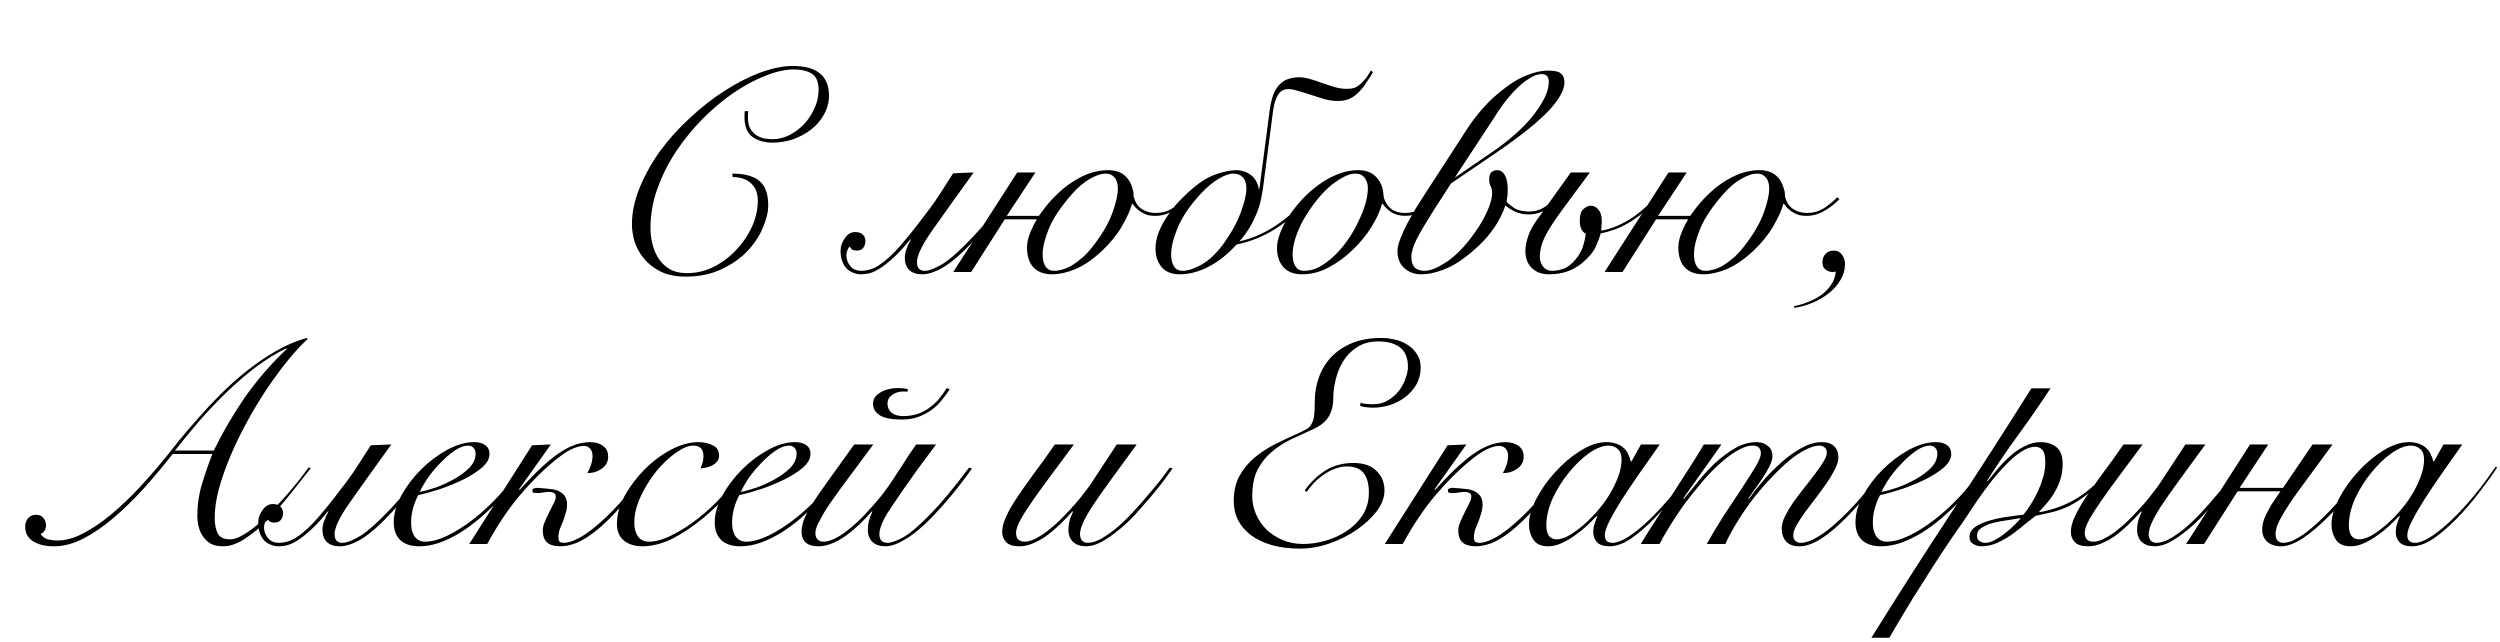 <?xml version="1.0" encoding="UTF-8"?> <svg xmlns="http://www.w3.org/2000/svg" width="432" height="111" viewBox="0 0 432 111" fill="none"><path d="M129.3 19.2C129.267 19.4 129.25 19.6 129.25 19.8C129.25 19.967 129.25 20.167 129.25 20.4C129.25 21.1 129.367 21.683 129.6 22.15C129.867 22.617 130.2 23 130.6 23.3C131 23.567 131.45 23.767 131.95 23.9C132.483 24 133.017 24.05 133.55 24.05C134.45 24.05 135.367 23.833 136.3 23.4C137.233 22.933 138.083 22.317 138.85 21.55C139.617 20.75 140.233 19.833 140.7 18.8C141.2 17.767 141.45 16.683 141.45 15.55C141.45 14.15 141.067 13.217 140.3 12.75C139.533 12.25 138.5 12 137.2 12C135.7 12 134.05 12.367 132.25 13.1C130.45 13.8 128.617 14.783 126.75 16.05C124.917 17.317 123.133 18.817 121.4 20.55C119.7 22.283 118.167 24.167 116.8 26.2C115.467 28.233 114.4 30.367 113.6 32.6C112.8 34.833 112.4 37.1 112.4 39.4C112.4 40.333 112.517 41.267 112.75 42.2C112.983 43.133 113.35 43.983 113.85 44.75C114.35 45.483 115 46.083 115.8 46.55C116.6 46.983 117.567 47.2 118.7 47.2C120.333 47.2 121.883 46.833 123.35 46.1C124.85 45.333 126.15 44.35 127.25 43.15C128.383 41.95 129.283 40.617 129.95 39.15C130.617 37.65 130.95 36.167 130.95 34.7C130.95 33.367 130.55 32.35 129.75 31.65C128.983 30.95 127.933 30.6 126.6 30.6L126.55 30C128.65 30 130.2 30.417 131.2 31.25C132.233 32.083 132.75 33.5 132.75 35.5C132.75 36.667 132.433 37.967 131.8 39.4C131.2 40.833 130.3 42.183 129.1 43.45C127.9 44.683 126.4 45.717 124.6 46.55C122.833 47.383 120.8 47.8 118.5 47.8C116.767 47.8 115.3 47.5 114.1 46.9C112.933 46.3 111.983 45.55 111.25 44.65C110.517 43.75 109.983 42.783 109.65 41.75C109.35 40.683 109.2 39.7 109.2 38.8C109.2 36.7 109.65 34.567 110.55 32.4C111.45 30.2 112.633 28.083 114.1 26.05C115.6 24.017 117.317 22.117 119.25 20.35C121.183 18.55 123.167 17 125.2 15.7C127.267 14.367 129.317 13.317 131.35 12.55C133.417 11.783 135.3 11.4 137 11.4C139.1 11.4 140.667 11.833 141.7 12.7C142.733 13.567 143.25 14.833 143.25 16.5C143.25 17.667 142.967 18.75 142.4 19.75C141.867 20.75 141.133 21.617 140.2 22.35C139.3 23.05 138.267 23.617 137.1 24.05C135.933 24.45 134.733 24.65 133.5 24.65C132.2 24.65 131.083 24.35 130.15 23.75C129.217 23.117 128.717 22.05 128.65 20.55C128.65 20.35 128.65 20.133 128.65 19.9C128.65 19.633 128.667 19.4 128.7 19.2H129.3ZM168.25 29.8C165.15 34.1 162.733 37.483 161 39.95C159.3 42.383 158.45 44.167 158.45 45.3C158.45 46.3 158.9 46.8 159.8 46.8C160.533 46.8 161.566 46.4 162.9 45.6C164.233 44.767 165.983 43.2 168.15 40.9C169.016 40 169.916 38.967 170.85 37.8C171.816 36.633 172.85 35.3 173.95 33.8L174.45 33.95C173.316 35.55 172.25 36.95 171.25 38.15C170.25 39.35 169.316 40.433 168.45 41.4C166.383 43.633 164.616 45.2 163.15 46.1C161.716 46.967 160.45 47.4 159.35 47.4C158.383 47.4 157.633 47.15 157.1 46.65C156.6 46.117 156.35 45.417 156.35 44.55C156.35 44.083 156.45 43.567 156.65 43C156.85 42.433 157.1 41.9 157.4 41.4L157.3 41.35C156.533 42.317 155.8 43.15 155.1 43.85C154.433 44.517 153.8 45.083 153.2 45.55C152.366 46.217 151.6 46.7 150.9 47C150.233 47.267 149.516 47.4 148.75 47.4C148.25 47.4 147.75 47.283 147.25 47.05C146.716 46.817 146.316 46.5 146.05 46.1C145.516 45.367 145.25 44.45 145.25 43.35C145.25 42.55 145.5 41.817 146 41.15C146.466 40.45 147.066 40.1 147.8 40.1C148.366 40.1 148.8 40.25 149.1 40.55C149.4 40.85 149.55 41.217 149.55 41.65C149.55 42.117 149.416 42.517 149.15 42.85C148.916 43.15 148.55 43.3 148.05 43.3C147.816 43.3 147.6 43.267 147.4 43.2C147.166 43.1 146.983 42.9 146.85 42.6C146.65 42.767 146.5 43.017 146.4 43.35C146.3 43.65 146.25 43.9 146.25 44.1C146.25 44.833 146.5 45.483 147 46.05C147.433 46.55 148.05 46.8 148.85 46.8C149.35 46.8 149.916 46.7 150.55 46.5C151.216 46.3 152.016 45.817 152.95 45.05C154.016 44.183 155.15 43.017 156.35 41.55C157.583 40.083 159.033 38.233 160.7 36C161.366 35.1 162.016 34.15 162.65 33.15C163.316 32.117 164 31.05 164.7 29.95L168.25 29.8ZM175.77 29.8H178.92L173.97 37.3H179.52C179.654 37.133 179.787 36.95 179.92 36.75C180.654 35.717 181.454 34.767 182.32 33.9C183.22 33 184.087 32.267 184.92 31.7C186.22 30.833 187.387 30.233 188.42 29.9C189.487 29.567 190.504 29.4 191.47 29.4C192.237 29.4 192.92 29.533 193.52 29.8C194.154 30.067 194.704 30.567 195.17 31.3C195.337 31.6 195.47 31.9 195.57 32.2C195.67 32.5 195.754 32.767 195.82 33C195.887 33.3 195.904 33.567 195.87 33.8C196.104 34.867 196.57 35.633 197.27 36.1C197.97 36.567 198.787 36.8 199.72 36.8C200.754 36.8 201.687 36.55 202.52 36.05C203.354 35.517 204.154 34.867 204.92 34.1L205.32 34.4C204.554 35.2 203.67 35.883 202.67 36.45C201.704 37.017 200.687 37.3 199.62 37.3C199.054 37.3 198.554 37.233 198.12 37.1C197.687 36.933 197.304 36.733 196.97 36.5C196.67 36.267 196.404 36.033 196.17 35.8C195.97 35.567 195.82 35.367 195.72 35.2H195.62C195.354 36.233 194.77 37.533 193.87 39.1C192.97 40.633 191.787 42.083 190.32 43.45C188.72 44.917 187.187 45.95 185.72 46.55C184.287 47.117 182.987 47.4 181.82 47.4C180.454 47.4 179.387 47.017 178.62 46.25C177.854 45.45 177.47 44.283 177.47 42.75C177.47 41.85 177.704 40.883 178.17 39.85C178.437 39.183 178.77 38.533 179.17 37.9H173.62L167.82 47H164.72L175.77 29.8ZM193.17 32.6C193.17 31.733 192.97 31.083 192.57 30.65C192.204 30.217 191.72 30 191.12 30C190.287 30 189.337 30.317 188.27 30.95C187.237 31.55 186.237 32.4 185.27 33.5C183.337 35.7 182.004 37.683 181.27 39.45C180.537 41.217 180.17 42.717 180.17 43.95C180.17 44.85 180.337 45.55 180.67 46.05C181.004 46.55 181.504 46.8 182.17 46.8C182.537 46.8 182.97 46.733 183.47 46.6C184.004 46.467 184.57 46.233 185.17 45.9C185.77 45.533 186.42 45.05 187.12 44.45C187.82 43.817 188.537 43 189.27 42C190.67 40.133 191.67 38.35 192.27 36.65C192.87 34.95 193.17 33.6 193.17 32.6ZM215.37 32.6C215.37 31.7 215.17 31.05 214.77 30.65C214.37 30.217 213.82 30 213.12 30C212.42 30 211.57 30.3 210.57 30.9C209.604 31.467 208.604 32.3 207.57 33.4C205.67 35.433 204.32 37.4 203.52 39.3C202.754 41.167 202.37 42.717 202.37 43.95C202.37 44.85 202.537 45.55 202.87 46.05C203.204 46.55 203.704 46.8 204.37 46.8C205.27 46.8 206.37 46.433 207.67 45.7C209.004 44.933 210.27 43.717 211.47 42.05C212.837 40.15 213.82 38.35 214.42 36.65C215.054 34.95 215.37 33.6 215.37 32.6ZM213.67 42.25C212.137 43.95 210.52 45.233 208.82 46.1C207.154 46.967 205.487 47.4 203.82 47.4C202.487 47.4 201.454 46.983 200.72 46.15C200.02 45.283 199.67 44.217 199.67 42.95C199.67 41.95 199.887 40.933 200.32 39.9C200.754 38.867 201.32 37.867 202.02 36.9C202.72 35.9 203.52 34.967 204.42 34.1C205.32 33.2 206.237 32.4 207.17 31.7C208.304 30.867 209.454 30.283 210.62 29.95C211.82 29.583 212.854 29.4 213.72 29.4C214.087 29.4 214.47 29.467 214.87 29.6C215.27 29.7 215.654 29.883 216.02 30.15C216.387 30.383 216.704 30.717 216.97 31.15C217.237 31.55 217.42 32.05 217.52 32.65H217.62L219.42 18.9C219.52 18.133 219.687 17.383 219.92 16.65C220.154 15.917 220.504 15.283 220.97 14.75C221.47 14.183 222.02 13.817 222.62 13.65C223.254 13.45 223.87 13.35 224.47 13.35C225.037 13.35 225.67 13.45 226.37 13.65C227.104 13.85 227.804 14.083 228.47 14.35C229.237 14.617 229.954 14.85 230.62 15.05C231.32 15.25 232.02 15.35 232.72 15.35C233.254 15.35 233.72 15.283 234.12 15.15C234.52 14.983 234.92 14.7 235.32 14.3C235.62 14 235.887 13.7 236.12 13.4C236.354 13.067 236.604 12.667 236.87 12.2L237.27 12.45C236.837 13.183 236.42 13.833 236.02 14.4C235.654 14.967 235.237 15.483 234.77 15.95C234.204 16.517 233.62 16.917 233.02 17.15C232.42 17.35 231.82 17.45 231.22 17.45C230.554 17.45 229.854 17.367 229.12 17.2C228.42 17 227.62 16.75 226.72 16.45C225.72 16.117 224.904 15.867 224.27 15.7C223.637 15.5 223.087 15.4 222.62 15.4C221.854 15.4 221.27 15.717 220.87 16.35C220.47 16.983 220.187 17.833 220.02 18.9L218.22 32.7C218.187 32.867 218.104 33.317 217.97 34.05C217.87 34.75 217.637 35.583 217.27 36.55C216.904 37.517 216.454 38.45 215.92 39.35C215.387 40.217 214.804 41 214.17 41.7C218.27 40.833 222.254 38.267 226.12 34L226.42 34.25C222.62 38.65 218.37 41.317 213.67 42.25ZM248.516 34.35C247.716 35.25 246.816 35.967 245.816 36.5C244.816 37.033 243.833 37.3 242.866 37.3C241.933 37.3 241.133 37.1 240.466 36.7C239.8 36.267 239.283 35.767 238.916 35.2H238.816C238.483 36.467 237.866 37.817 236.966 39.25C236.066 40.683 234.983 42 233.716 43.2C232.483 44.4 231.116 45.4 229.616 46.2C228.116 47 226.583 47.4 225.016 47.4C223.583 47.4 222.5 46.983 221.766 46.15C221.033 45.317 220.666 44.2 220.666 42.8C220.666 42.067 220.85 41.217 221.216 40.25C221.583 39.283 222.083 38.317 222.716 37.35C223.383 36.35 224.15 35.383 225.016 34.45C225.916 33.483 226.883 32.633 227.916 31.9C228.95 31.133 230.033 30.533 231.166 30.1C232.333 29.633 233.5 29.4 234.666 29.4C236.033 29.4 237.083 29.8 237.816 30.6C238.583 31.4 239 32.433 239.066 33.7C239.133 34.467 239.483 35.183 240.116 35.85C240.783 36.483 241.683 36.8 242.816 36.8C243.816 36.8 244.75 36.55 245.616 36.05C246.516 35.55 247.35 34.9 248.116 34.1L248.516 34.35ZM223.366 44C223.366 44.867 223.533 45.55 223.866 46.05C224.2 46.55 224.7 46.8 225.366 46.8C226.266 46.8 227.15 46.567 228.016 46.1C228.916 45.6 229.766 44.967 230.566 44.2C231.4 43.4 232.166 42.5 232.866 41.5C233.566 40.5 234.166 39.467 234.666 38.4C235.2 37.333 235.616 36.3 235.916 35.3C236.216 34.267 236.366 33.333 236.366 32.5C236.366 31.8 236.183 31.217 235.816 30.75C235.483 30.25 234.95 30 234.216 30C233.516 30 232.766 30.233 231.966 30.7C231.166 31.133 230.35 31.717 229.516 32.45C228.716 33.183 227.95 34.033 227.216 35C226.483 35.967 225.816 36.967 225.216 38C224.65 39.033 224.2 40.067 223.866 41.1C223.533 42.133 223.366 43.1 223.366 44ZM247.733 36.35C246.467 38.35 245.5 39.983 244.833 41.25C244.2 42.517 243.883 43.567 243.883 44.4C243.883 45.167 244.067 45.767 244.433 46.2C244.833 46.6 245.417 46.8 246.183 46.8C247.117 46.8 248.333 46.317 249.833 45.35C251.367 44.35 252.867 42.867 254.333 40.9C254.8 40.267 255.25 39.617 255.683 38.95C256.117 38.25 256.483 37.583 256.783 36.95C257.117 36.283 257.367 35.65 257.533 35.05C257.733 34.45 257.833 33.9 257.833 33.4C257.833 32.867 257.75 32.467 257.583 32.2C257.417 31.9 257.333 31.483 257.333 30.95C257.333 30.383 257.467 29.983 257.733 29.75C258.033 29.517 258.35 29.4 258.683 29.4C259.25 29.4 259.7 29.683 260.033 30.25C260.367 30.817 260.533 31.633 260.533 32.7C260.533 33.133 260.517 33.517 260.483 33.85C260.45 34.15 260.4 34.483 260.333 34.85C260.533 35.117 260.95 35.467 261.583 35.9C262.25 36.333 263.117 36.55 264.183 36.55C265.25 36.55 266.167 36.283 266.933 35.75C267.733 35.217 268.4 34.617 268.933 33.95L269.283 34.3C268.717 34.933 268.017 35.55 267.183 36.15C266.35 36.75 265.333 37.05 264.133 37.05C263.333 37.05 262.583 36.9 261.883 36.6C261.217 36.3 260.633 35.933 260.133 35.5C259.667 36.867 259.033 38.133 258.233 39.3C257.467 40.433 256.55 41.5 255.483 42.5C253.483 44.367 251.667 45.65 250.033 46.35C248.4 47.05 246.917 47.4 245.583 47.4C244.417 47.4 243.433 47.033 242.633 46.3C241.867 45.6 241.483 44.633 241.483 43.4C241.483 42.8 241.65 42.083 241.983 41.25C242.317 40.383 242.717 39.5 243.183 38.6C243.683 37.7 244.183 36.817 244.683 35.95C245.217 35.083 245.683 34.35 246.083 33.75L253.633 22.1C254.5 20.8 255.433 19.6 256.433 18.5C257.433 17.367 258.667 16.25 260.133 15.15C261.433 14.15 262.717 13.417 263.983 12.95C265.25 12.45 266.417 12.2 267.483 12.2C268.617 12.2 269.367 12.367 269.733 12.7C270.133 13.033 270.333 13.533 270.333 14.2C270.333 15.1 269.95 16.1 269.183 17.2C268.45 18.3 267.383 19.467 265.983 20.7C264.917 21.667 263.733 22.633 262.433 23.6C261.167 24.567 259.867 25.5 258.533 26.4L250.733 31.7L247.733 36.35ZM258.033 26.15C259.2 25.35 260.383 24.433 261.583 23.4C262.817 22.333 263.867 21.267 264.733 20.2C265.6 19.133 266.3 18.083 266.833 17.05C267.367 15.983 267.633 15.017 267.633 14.15C267.633 13.65 267.517 13.3 267.283 13.1C267.083 12.9 266.783 12.8 266.383 12.8C265.75 12.8 265.05 13.05 264.283 13.55C263.517 14.017 262.75 14.633 261.983 15.4C261.25 16.133 260.533 16.967 259.833 17.9C259.167 18.8 258.583 19.667 258.083 20.5L251.383 30.7L258.033 26.15ZM286.884 33.7C286.217 34.667 285.434 35.533 284.534 36.3C283.634 37.033 282.767 37.667 281.934 38.2C280.867 38.867 279.901 39.35 279.034 39.65C278.201 39.95 277.384 40.183 276.584 40.35C276.451 40.917 276.167 41.683 275.734 42.65C275.301 43.583 274.501 44.533 273.334 45.5C271.801 46.767 269.917 47.4 267.684 47.4C266.417 47.4 265.417 47.033 264.684 46.3C263.951 45.567 263.584 44.6 263.584 43.4C263.584 42.7 263.734 41.867 264.034 40.9C264.367 39.9 264.917 38.883 265.684 37.85L271.434 29.8H274.734L270.034 36.15C268.567 38.15 267.534 39.75 266.934 40.95C266.367 42.15 266.084 43.283 266.084 44.35C266.084 44.983 266.267 45.55 266.634 46.05C267.034 46.55 267.567 46.8 268.234 46.8C268.801 46.8 269.434 46.683 270.134 46.45C270.834 46.217 271.551 45.667 272.284 44.8C272.884 44.067 273.301 43.333 273.534 42.6C273.767 41.867 273.934 41.133 274.034 40.4C273.701 40.233 273.434 39.95 273.234 39.55C273.067 39.117 272.984 38.633 272.984 38.1C272.984 37.167 273.184 36.517 273.584 36.15C274.017 35.75 274.451 35.55 274.884 35.55C275.417 35.55 275.867 35.783 276.234 36.25C276.601 36.683 276.784 37.317 276.784 38.15C276.784 38.583 276.767 38.883 276.734 39.05C276.734 39.217 276.717 39.483 276.684 39.85C277.417 39.75 278.201 39.533 279.034 39.2C279.867 38.867 280.701 38.45 281.534 37.95C282.401 37.417 283.301 36.733 284.234 35.9C285.201 35.067 285.984 34.233 286.584 33.4L286.884 33.7ZM288.319 29.8H291.469L286.519 37.3H292.069C292.202 37.133 292.336 36.95 292.469 36.75C293.202 35.717 294.002 34.767 294.869 33.9C295.769 33 296.636 32.267 297.469 31.7C298.769 30.833 299.936 30.233 300.969 29.9C302.036 29.567 303.052 29.4 304.019 29.4C304.786 29.4 305.469 29.533 306.069 29.8C306.702 30.067 307.252 30.567 307.719 31.3C307.886 31.6 308.019 31.9 308.119 32.2C308.219 32.5 308.302 32.767 308.369 33C308.436 33.3 308.452 33.567 308.419 33.8C308.652 34.867 309.119 35.633 309.819 36.1C310.519 36.567 311.336 36.8 312.269 36.8C313.302 36.8 314.236 36.55 315.069 36.05C315.902 35.517 316.702 34.867 317.469 34.1L317.869 34.4C317.102 35.2 316.219 35.883 315.219 36.45C314.252 37.017 313.236 37.3 312.169 37.3C311.602 37.3 311.102 37.233 310.669 37.1C310.236 36.933 309.852 36.733 309.519 36.5C309.219 36.267 308.952 36.033 308.719 35.8C308.519 35.567 308.369 35.367 308.269 35.2H308.169C307.902 36.233 307.319 37.533 306.419 39.1C305.519 40.633 304.336 42.083 302.869 43.45C301.269 44.917 299.736 45.95 298.269 46.55C296.836 47.117 295.536 47.4 294.369 47.4C293.002 47.4 291.936 47.017 291.169 46.25C290.402 45.45 290.019 44.283 290.019 42.75C290.019 41.85 290.252 40.883 290.719 39.85C290.986 39.183 291.319 38.533 291.719 37.9H286.169L280.369 47H277.269L288.319 29.8ZM305.719 32.6C305.719 31.733 305.519 31.083 305.119 30.65C304.752 30.217 304.269 30 303.669 30C302.836 30 301.886 30.317 300.819 30.95C299.786 31.55 298.786 32.4 297.819 33.5C295.886 35.7 294.552 37.683 293.819 39.45C293.086 41.217 292.719 42.717 292.719 43.95C292.719 44.85 292.886 45.55 293.219 46.05C293.552 46.55 294.052 46.8 294.719 46.8C295.086 46.8 295.519 46.733 296.019 46.6C296.552 46.467 297.119 46.233 297.719 45.9C298.319 45.533 298.969 45.05 299.669 44.45C300.369 43.817 301.086 43 301.819 42C303.219 40.133 304.219 38.35 304.819 36.65C305.419 34.95 305.719 33.6 305.719 32.6ZM310.019 52.9C310.786 52.767 311.569 52.533 312.369 52.2C313.202 51.9 313.969 51.5 314.669 51C315.369 50.5 315.952 49.9 316.419 49.2C316.886 48.533 317.152 47.767 317.219 46.9C317.119 46.967 316.919 47 316.619 47C316.252 47 315.869 46.867 315.469 46.6C315.102 46.333 314.919 45.917 314.919 45.35C314.919 44.75 315.086 44.267 315.419 43.9C315.786 43.5 316.269 43.3 316.869 43.3C317.502 43.3 317.986 43.55 318.319 44.05C318.652 44.517 318.819 45.033 318.819 45.6C318.819 46.6 318.552 47.533 318.019 48.4C317.519 49.267 316.836 50.033 315.969 50.7C315.136 51.367 314.186 51.917 313.119 52.35C312.086 52.783 311.052 53.067 310.019 53.2V52.9Z" fill="black"></path><path d="M29.85 78.45C28.217 80.517 26.533 82.517 24.8 84.45C23.067 86.35 21.317 88.05 19.55 89.55C17.817 91.017 16.083 92.2 14.35 93.1C12.617 93.967 10.95 94.4 9.35 94.4C8.25 94.4 7.367 94.267 6.7 94C6.067 93.767 5.567 93.483 5.2 93.15C4.867 92.783 4.633 92.417 4.5 92.05C4.4 91.65 4.35 91.3 4.35 91C4.35 90.433 4.517 89.95 4.85 89.55C5.183 89.15 5.65 88.95 6.25 88.95C6.783 88.95 7.2 89.133 7.5 89.5C7.8 89.867 7.95 90.3 7.95 90.8C7.95 91.1 7.867 91.4 7.7 91.7C7.533 92 7.3 92.183 7 92.25C7.3 92.717 7.717 93.033 8.25 93.2C8.783 93.333 9.333 93.4 9.9 93.4C11.333 93.4 12.833 92.983 14.4 92.15C16 91.317 17.6 90.233 19.2 88.9C20.833 87.533 22.45 86 24.05 84.3C25.65 82.567 27.183 80.8 28.65 79C29.283 78.2 30.067 77.217 31 76.05C31.967 74.883 33.05 73.617 34.25 72.25C35.45 70.883 36.75 69.5 38.15 68.1C39.583 66.667 41.1 65.317 42.7 64.05C44.3 62.783 45.967 61.65 47.7 60.65C49.433 59.65 51.2 58.9 53 58.4L53.15 58.6C52.017 59.633 50.833 60.917 49.6 62.45C48.367 63.983 47.15 65.65 45.95 67.45C44.783 69.217 43.667 71.083 42.6 73.05C41.533 75.017 40.583 76.983 39.75 78.95C38.95 80.883 38.3 82.75 37.8 84.55C37.333 86.35 37.1 88 37.1 89.5C37.1 90.533 37.267 91.417 37.6 92.15C37.967 92.85 38.683 93.2 39.75 93.2C40.383 93.2 41.1 92.967 41.9 92.5C42.733 92.033 43.6 91.417 44.5 90.65C45.4 89.883 46.283 89.033 47.15 88.1C48.05 87.167 48.9 86.25 49.7 85.35C50.5 84.417 51.217 83.55 51.85 82.75C52.483 81.917 52.983 81.25 53.35 80.75L53.7 80.9C52.567 82.333 51.367 83.85 50.1 85.45C48.833 87.05 47.55 88.517 46.25 89.85C44.95 91.15 43.633 92.233 42.3 93.1C41 93.967 39.75 94.4 38.55 94.4C37.75 94.4 37.067 94.267 36.5 94C35.967 93.7 35.517 93.3 35.15 92.8C34.783 92.3 34.517 91.733 34.35 91.1C34.183 90.467 34.1 89.8 34.1 89.1C34.1 87.2 34.367 85.383 34.9 83.65C35.433 81.883 36.033 80.15 36.7 78.45H29.85ZM36.95 77.85C38.45 74.75 40.217 71.717 42.25 68.75C44.317 65.783 46.75 62.967 49.55 60.3L49.45 60.2C47.683 61.067 45.95 62.133 44.25 63.4C42.583 64.667 40.95 66.067 39.35 67.6C37.75 69.133 36.183 70.767 34.65 72.5C33.15 74.233 31.683 76.017 30.25 77.85H36.95ZM67.617 76.8C64.517 81.1 62.1 84.483 60.367 86.95C58.667 89.383 57.817 91.167 57.817 92.3C57.817 93.3 58.267 93.8 59.167 93.8C59.9 93.8 60.934 93.4 62.267 92.6C63.6 91.767 65.35 90.2 67.517 87.9C68.383 87 69.284 85.967 70.217 84.8C71.183 83.633 72.217 82.3 73.317 80.8L73.817 80.95C72.683 82.55 71.617 83.95 70.617 85.15C69.617 86.35 68.683 87.433 67.817 88.4C65.75 90.633 63.983 92.2 62.517 93.1C61.084 93.967 59.817 94.4 58.717 94.4C57.75 94.4 57 94.15 56.467 93.65C55.967 93.117 55.717 92.417 55.717 91.55C55.717 91.083 55.817 90.567 56.017 90C56.217 89.433 56.467 88.9 56.767 88.4L56.667 88.35C55.9 89.317 55.167 90.15 54.467 90.85C53.8 91.517 53.167 92.083 52.567 92.55C51.733 93.217 50.967 93.7 50.267 94C49.6 94.267 48.883 94.4 48.117 94.4C47.617 94.4 47.117 94.283 46.617 94.05C46.084 93.817 45.684 93.5 45.417 93.1C44.883 92.367 44.617 91.45 44.617 90.35C44.617 89.55 44.867 88.817 45.367 88.15C45.834 87.45 46.434 87.1 47.167 87.1C47.733 87.1 48.167 87.25 48.467 87.55C48.767 87.85 48.917 88.217 48.917 88.65C48.917 89.117 48.783 89.517 48.517 89.85C48.283 90.15 47.917 90.3 47.417 90.3C47.184 90.3 46.967 90.267 46.767 90.2C46.533 90.1 46.35 89.9 46.217 89.6C46.017 89.767 45.867 90.017 45.767 90.35C45.667 90.65 45.617 90.9 45.617 91.1C45.617 91.833 45.867 92.483 46.367 93.05C46.8 93.55 47.417 93.8 48.217 93.8C48.717 93.8 49.283 93.7 49.917 93.5C50.584 93.3 51.383 92.817 52.317 92.05C53.383 91.183 54.517 90.017 55.717 88.55C56.95 87.083 58.4 85.233 60.067 83C60.733 82.1 61.383 81.15 62.017 80.15C62.684 79.117 63.367 78.05 64.067 76.95L67.617 76.8ZM82.188 78.4C82.188 77.933 82.054 77.583 81.787 77.35C81.554 77.117 81.254 77 80.888 77C80.188 77 79.421 77.283 78.588 77.85C77.787 78.383 76.987 79.067 76.188 79.9C75.388 80.7 74.654 81.567 73.987 82.5C73.354 83.433 72.871 84.267 72.537 85C73.271 84.867 74.188 84.617 75.287 84.25C76.388 83.85 77.438 83.367 78.438 82.8C79.471 82.233 80.354 81.583 81.088 80.85C81.821 80.083 82.188 79.267 82.188 78.4ZM90.287 81.05C89.787 81.883 89.154 82.8 88.388 83.8C87.654 84.8 86.804 85.8 85.838 86.8C84.904 87.767 83.888 88.717 82.787 89.65C81.721 90.55 80.604 91.367 79.438 92.1C78.271 92.8 77.088 93.367 75.888 93.8C74.721 94.2 73.571 94.4 72.438 94.4C71.037 94.4 69.954 94.05 69.188 93.35C68.421 92.617 68.037 91.583 68.037 90.25C68.037 88.783 68.471 87.25 69.338 85.65C70.237 84.017 71.371 82.517 72.737 81.15C74.104 79.783 75.604 78.65 77.237 77.75C78.871 76.85 80.438 76.4 81.938 76.4C82.771 76.4 83.421 76.583 83.888 76.95C84.354 77.283 84.588 77.783 84.588 78.45C84.588 79.25 84.154 80.033 83.287 80.8C82.421 81.533 81.354 82.217 80.088 82.85C78.854 83.45 77.521 84 76.088 84.5C74.654 84.967 73.388 85.317 72.287 85.55C71.921 86.217 71.621 86.967 71.388 87.8C71.154 88.633 71.037 89.467 71.037 90.3C71.037 90.7 71.071 91.1 71.138 91.5C71.237 91.867 71.371 92.217 71.537 92.55C71.737 92.85 71.987 93.1 72.287 93.3C72.621 93.5 73.021 93.6 73.487 93.6C74.588 93.6 75.871 93.25 77.338 92.55C78.838 91.817 80.354 90.85 81.888 89.65C83.421 88.45 84.888 87.083 86.287 85.55C87.688 84.017 88.888 82.433 89.888 80.8L90.287 81.05ZM91.938 76.95L95.188 76.8C93.755 78.8 92.571 80.467 91.638 81.8C90.705 83.133 90.055 84.05 89.688 84.55L89.788 84.65C90.755 83.583 91.671 82.617 92.538 81.75C93.438 80.85 94.305 80.067 95.138 79.4C97.538 77.4 99.805 76.4 101.938 76.4C102.871 76.4 103.621 76.617 104.188 77.05C104.788 77.45 105.088 78.083 105.088 78.95C105.088 79.417 104.971 79.833 104.738 80.2C104.538 80.533 104.255 80.817 103.888 81.05C103.555 81.283 103.171 81.467 102.738 81.6C102.305 81.7 101.888 81.75 101.488 81.75C101.755 81.283 101.971 80.8 102.138 80.3C102.305 79.767 102.388 79.267 102.388 78.8C102.388 78.2 102.238 77.767 101.938 77.5C101.671 77.2 101.305 77.05 100.838 77.05C100.238 77.05 99.488 77.267 98.588 77.7C97.721 78.133 96.605 78.933 95.238 80.1C93.538 81.533 91.705 83.4 89.738 85.7C87.805 88 85.955 90.767 84.188 94H81.088L91.938 76.95ZM112.288 81.15C110.388 83.817 108.655 86.017 107.088 87.75C105.555 89.45 104.155 90.8 102.888 91.8C101.655 92.767 100.538 93.45 99.538 93.85C98.538 94.217 97.638 94.4 96.838 94.4C95.771 94.4 94.988 94.167 94.488 93.7C94.021 93.233 93.788 92.567 93.788 91.7C93.788 91.233 93.888 90.767 94.088 90.3C94.288 89.8 94.555 89.217 94.888 88.55C95.221 87.883 95.488 87.35 95.688 86.95C95.921 86.55 96.038 86.167 96.038 85.8C96.038 85.467 95.905 85.25 95.638 85.15C95.405 85.05 95.155 85 94.888 85C94.588 85 94.255 85.033 93.888 85.1C93.555 85.167 93.205 85.2 92.838 85.2C92.371 85.2 92.105 85.15 92.038 85.05C92.005 84.917 91.988 84.817 91.988 84.75C91.988 84.45 92.305 84.3 92.938 84.3C93.038 84.3 93.205 84.317 93.438 84.35C93.671 84.35 93.921 84.367 94.188 84.4C94.455 84.433 94.755 84.467 95.088 84.5C95.421 84.533 95.721 84.583 95.988 84.65C97.321 85.05 97.988 85.883 97.988 87.15C97.988 87.683 97.905 88.2 97.738 88.7C97.605 89.2 97.438 89.7 97.238 90.2C97.038 90.667 96.855 91.117 96.688 91.55C96.555 91.983 96.488 92.4 96.488 92.8C96.488 93.167 96.555 93.433 96.688 93.6C96.821 93.733 97.105 93.8 97.538 93.8C98.071 93.8 98.788 93.583 99.688 93.15C100.621 92.717 101.688 92 102.888 91C104.121 90 105.488 88.683 106.988 87.05C108.488 85.383 110.105 83.317 111.838 80.85L112.288 81.15ZM128.756 81.45C127.989 82.683 126.973 84.017 125.706 85.45C124.473 86.85 123.123 88.167 121.656 89.4C119.856 90.9 118.056 92.117 116.256 93.05C114.456 93.95 112.689 94.4 110.956 94.4C109.723 94.4 108.689 94.083 107.856 93.45C107.023 92.783 106.606 91.817 106.606 90.55C106.606 88.95 107.056 87.317 107.956 85.65C108.889 83.983 110.039 82.467 111.406 81.1C112.806 79.7 114.323 78.567 115.956 77.7C117.623 76.833 119.189 76.4 120.656 76.4C121.623 76.4 122.456 76.583 123.156 76.95C123.889 77.283 124.256 77.883 124.256 78.75C124.256 79.15 124.139 79.483 123.906 79.75C123.706 80.017 123.439 80.233 123.106 80.4C122.806 80.567 122.456 80.7 122.056 80.8C121.689 80.867 121.356 80.917 121.056 80.95C121.189 80.617 121.306 80.283 121.406 79.95C121.506 79.583 121.556 79.217 121.556 78.85C121.556 77.617 120.973 77 119.806 77C118.939 77 117.906 77.433 116.706 78.3C115.539 79.133 114.423 80.2 113.356 81.5C112.323 82.8 111.439 84.233 110.706 85.8C109.973 87.367 109.606 88.883 109.606 90.35C109.606 91.25 109.806 92.017 110.206 92.65C110.639 93.283 111.289 93.6 112.156 93.6C113.323 93.6 114.656 93.217 116.156 92.45C117.689 91.683 119.173 90.733 120.606 89.6C122.106 88.433 123.539 87.1 124.906 85.6C126.306 84.067 127.473 82.583 128.406 81.15L128.756 81.45ZM137.656 78.4C137.656 77.933 137.523 77.583 137.256 77.35C137.023 77.117 136.723 77 136.356 77C135.656 77 134.89 77.283 134.056 77.85C133.256 78.383 132.456 79.067 131.656 79.9C130.856 80.7 130.123 81.567 129.456 82.5C128.823 83.433 128.34 84.267 128.006 85C128.74 84.867 129.656 84.617 130.756 84.25C131.856 83.85 132.906 83.367 133.906 82.8C134.94 82.233 135.823 81.583 136.556 80.85C137.29 80.083 137.656 79.267 137.656 78.4ZM145.756 81.05C145.256 81.883 144.623 82.8 143.856 83.8C143.123 84.8 142.273 85.8 141.306 86.8C140.373 87.767 139.356 88.717 138.256 89.65C137.19 90.55 136.073 91.367 134.906 92.1C133.74 92.8 132.556 93.367 131.356 93.8C130.19 94.2 129.04 94.4 127.906 94.4C126.506 94.4 125.423 94.05 124.656 93.35C123.89 92.617 123.506 91.583 123.506 90.25C123.506 88.783 123.94 87.25 124.806 85.65C125.706 84.017 126.84 82.517 128.206 81.15C129.573 79.783 131.073 78.65 132.706 77.75C134.34 76.85 135.906 76.4 137.406 76.4C138.24 76.4 138.89 76.583 139.356 76.95C139.823 77.283 140.056 77.783 140.056 78.45C140.056 79.25 139.623 80.033 138.756 80.8C137.89 81.533 136.823 82.217 135.556 82.85C134.323 83.45 132.99 84 131.556 84.5C130.123 84.967 128.856 85.317 127.756 85.55C127.39 86.217 127.09 86.967 126.856 87.8C126.623 88.633 126.506 89.467 126.506 90.3C126.506 90.7 126.54 91.1 126.606 91.5C126.706 91.867 126.84 92.217 127.006 92.55C127.206 92.85 127.456 93.1 127.756 93.3C128.09 93.5 128.49 93.6 128.956 93.6C130.056 93.6 131.34 93.25 132.806 92.55C134.306 91.817 135.823 90.85 137.356 89.65C138.89 88.45 140.356 87.083 141.756 85.55C143.156 84.017 144.356 82.433 145.356 80.8L145.756 81.05ZM161.757 76.8C160.557 78.4 159.49 79.833 158.557 81.1C157.657 82.367 156.857 83.5 156.157 84.5C155.357 85.667 154.673 86.667 154.107 87.5C153.573 88.3 153.14 89 152.807 89.6C152.507 90.2 152.29 90.717 152.157 91.15C152.023 91.55 151.957 91.933 151.957 92.3C151.957 93.3 152.423 93.8 153.357 93.8C154.023 93.8 154.957 93.467 156.157 92.8C157.357 92.1 158.923 90.75 160.857 88.75C162.657 86.917 164.857 84.267 167.457 80.8L167.957 80.95C166.757 82.65 165.573 84.2 164.407 85.6C163.273 86.967 162.19 88.183 161.157 89.25C159.457 91.017 157.907 92.317 156.507 93.15C155.14 93.983 153.973 94.4 153.007 94.4C152.04 94.4 151.29 94.15 150.757 93.65C150.223 93.117 149.957 92.417 149.957 91.55C149.957 90.517 150.223 89.467 150.757 88.4L150.657 88.35C149.19 90.05 147.723 91.433 146.257 92.5C144.49 93.767 142.873 94.4 141.407 94.4C139.473 94.4 138.507 93.533 138.507 91.8C138.507 91.433 138.59 90.933 138.757 90.3C138.923 89.667 139.407 88.667 140.207 87.3C140.54 86.767 140.923 86.183 141.357 85.55C141.79 84.917 142.307 84.183 142.907 83.35L147.607 76.8H150.907L145.307 84.35C144.74 85.117 144.157 85.933 143.557 86.8C142.957 87.667 142.507 88.367 142.207 88.9C141.84 89.567 141.557 90.1 141.357 90.5C141.19 90.867 141.073 91.167 141.007 91.4C140.94 91.633 140.907 91.817 140.907 91.95C140.907 92.05 140.907 92.15 140.907 92.25C140.907 92.65 141.04 92.983 141.307 93.25C141.573 93.483 141.89 93.6 142.257 93.6C143.757 93.6 145.74 92.45 148.207 90.15C148.607 89.783 149.04 89.35 149.507 88.85C150.007 88.317 150.49 87.783 150.957 87.25C151.457 86.683 151.923 86.133 152.357 85.6C152.79 85.033 153.173 84.517 153.507 84.05C153.74 83.717 154.04 83.267 154.407 82.7C154.807 82.1 155.223 81.467 155.657 80.8C156.123 80.1 156.573 79.4 157.007 78.7C157.473 78 157.907 77.367 158.307 76.8H161.757ZM164.107 67.3C163.64 67.967 163.14 68.633 162.607 69.3C162.107 69.933 161.457 70.517 160.657 71.05C159.99 71.483 159.273 71.833 158.507 72.1C157.74 72.367 156.823 72.5 155.757 72.5C154.057 72.5 152.807 72.25 152.007 71.75C151.24 71.25 150.857 70.583 150.857 69.75C150.857 68.95 151.29 68.3 152.157 67.8C153.023 67.3 154.073 67.05 155.307 67.05C155.84 67.05 156.373 67.117 156.907 67.25L156.807 67.7C156.64 67.667 156.407 67.65 156.107 67.65C155.34 67.65 154.69 67.85 154.157 68.25C153.623 68.617 153.357 69.117 153.357 69.75C153.357 70.383 153.59 70.9 154.057 71.3C154.557 71.7 155.207 71.9 156.007 71.9C156.94 71.9 157.757 71.783 158.457 71.55C159.19 71.317 159.84 71 160.407 70.6C161.073 70.133 161.657 69.617 162.157 69.05C162.657 68.45 163.14 67.783 163.607 67.05L164.107 67.3ZM185.575 76.8C184.275 78.567 183.025 80.25 181.825 81.85C180.625 83.45 179.558 84.917 178.625 86.25C177.691 87.583 176.941 88.75 176.375 89.75C175.841 90.717 175.575 91.483 175.575 92.05C175.575 92.583 175.708 92.983 175.975 93.25C176.241 93.483 176.591 93.6 177.025 93.6C177.658 93.6 178.341 93.4 179.075 93C179.841 92.6 180.608 92.083 181.375 91.45C182.175 90.817 182.941 90.117 183.675 89.35C184.441 88.583 185.141 87.833 185.775 87.1C186.441 86.333 187.008 85.633 187.475 85C187.975 84.367 188.341 83.867 188.575 83.5L192.975 76.8H196.425C194.625 79.267 193.091 81.367 191.825 83.1C190.591 84.8 189.575 86.25 188.775 87.45C188.008 88.65 187.458 89.633 187.125 90.4C186.791 91.133 186.625 91.783 186.625 92.35C186.625 92.75 186.741 93.1 186.975 93.4C187.208 93.667 187.541 93.8 187.975 93.8C188.641 93.8 189.408 93.567 190.275 93.1C191.141 92.6 192.041 91.967 192.975 91.2C193.908 90.4 194.825 89.517 195.725 88.55C196.658 87.55 197.525 86.567 198.325 85.6C199.158 84.633 199.908 83.733 200.575 82.9C201.241 82.033 201.758 81.333 202.125 80.8L202.625 80.95C202.225 81.517 201.691 82.25 201.025 83.15C200.358 84.017 199.608 84.95 198.775 85.95C197.941 86.917 197.058 87.917 196.125 88.95C195.191 89.95 194.225 90.85 193.225 91.65C192.258 92.45 191.291 93.117 190.325 93.65C189.391 94.15 188.508 94.4 187.675 94.4C186.741 94.4 185.991 94.15 185.425 93.65C184.891 93.117 184.625 92.417 184.625 91.55C184.625 90.883 184.725 90.25 184.925 89.65C185.158 89.017 185.325 88.617 185.425 88.45L185.325 88.35C184.625 89.15 183.891 89.917 183.125 90.65C182.358 91.383 181.591 92.033 180.825 92.6C180.058 93.133 179.275 93.567 178.475 93.9C177.708 94.233 176.941 94.4 176.175 94.4C175.108 94.4 174.341 94.167 173.875 93.7C173.408 93.2 173.175 92.617 173.175 91.95C173.175 91.117 173.408 90.217 173.875 89.25C174.308 88.283 174.925 87.2 175.725 86C176.525 84.8 177.475 83.45 178.575 81.95C179.708 80.45 180.941 78.733 182.275 76.8H185.575ZM225.441 84.75C226.475 83.317 227.675 82.167 229.041 81.3C230.441 80.433 232.041 80 233.841 80C235.641 80 236.991 80.467 237.891 81.4C238.791 82.3 239.241 83.417 239.241 84.75C239.241 85.95 238.791 87.15 237.891 88.35C236.991 89.517 235.841 90.583 234.441 91.55C233.041 92.517 231.475 93.3 229.741 93.9C228.041 94.5 226.358 94.8 224.691 94.8C222.858 94.8 221.225 94.6 219.791 94.2C218.391 93.8 217.191 93.233 216.191 92.5C215.225 91.767 214.475 90.9 213.941 89.9C213.441 88.9 213.191 87.8 213.191 86.6C213.191 84.933 213.508 83.5 214.141 82.3C214.808 81.1 215.658 80.05 216.691 79.15C217.758 78.25 218.975 77.45 220.341 76.75C221.741 76.05 223.158 75.383 224.591 74.75C225.158 74.483 225.608 74.25 225.941 74.05C226.275 73.817 226.525 73.517 226.691 73.15C226.891 72.783 227.025 72.317 227.091 71.75C227.158 71.15 227.191 70.367 227.191 69.4C227.191 67.933 227.425 66.55 227.891 65.25C228.358 63.917 229.058 62.75 229.991 61.75C230.958 60.717 232.158 59.9 233.591 59.3C235.058 58.7 236.758 58.4 238.691 58.4C239.491 58.4 240.291 58.5 241.091 58.7C241.891 58.867 242.608 59.167 243.241 59.6C243.908 60 244.441 60.533 244.841 61.2C245.275 61.833 245.491 62.6 245.491 63.5C245.491 64.6 245.241 65.583 244.741 66.45C244.241 67.317 243.591 68.05 242.791 68.65C241.991 69.25 241.108 69.7 240.141 70C239.175 70.3 238.225 70.45 237.291 70.45C236.825 70.45 236.375 70.417 235.941 70.35C235.508 70.283 235.208 70.217 235.041 70.15L235.091 69.6C235.525 69.767 236.258 69.85 237.291 69.85C238.291 69.85 239.158 69.617 239.891 69.15C240.658 68.683 241.291 68.117 241.791 67.45C242.291 66.783 242.658 66.083 242.891 65.35C243.158 64.617 243.291 63.967 243.291 63.4C243.291 61.867 242.841 60.75 241.941 60.05C241.041 59.35 239.791 59 238.191 59C236.725 59 235.491 59.333 234.491 60C233.491 60.633 232.691 61.45 232.091 62.45C231.491 63.417 231.058 64.483 230.791 65.65C230.525 66.783 230.391 67.833 230.391 68.8C230.391 70.067 230.125 71.133 229.591 72C229.058 72.867 228.208 73.567 227.041 74.1C225.741 74.7 224.441 75.3 223.141 75.9C221.875 76.5 220.741 77.233 219.741 78.1C218.741 78.933 217.925 79.967 217.291 81.2C216.691 82.4 216.391 83.933 216.391 85.8C216.391 86.833 216.608 87.85 217.041 88.85C217.475 89.85 218.075 90.733 218.841 91.5C219.608 92.233 220.525 92.833 221.591 93.3C222.691 93.767 223.891 94 225.191 94C226.391 94 227.658 93.817 228.991 93.45C230.325 93.083 231.541 92.533 232.641 91.8C233.775 91.067 234.708 90.15 235.441 89.05C236.175 87.917 236.541 86.6 236.541 85.1C236.541 83.633 236.241 82.517 235.641 81.75C235.041 80.983 234.075 80.6 232.741 80.6C232.041 80.6 231.358 80.733 230.691 81C230.025 81.233 229.391 81.567 228.791 82C228.191 82.4 227.625 82.867 227.091 83.4C226.591 83.933 226.158 84.467 225.791 85L225.441 84.75ZM250.141 76.95L253.391 76.8C251.958 78.8 250.774 80.467 249.841 81.8C248.908 83.133 248.258 84.05 247.891 84.55L247.991 84.65C248.958 83.583 249.874 82.617 250.741 81.75C251.641 80.85 252.508 80.067 253.341 79.4C255.741 77.4 258.008 76.4 260.141 76.4C261.074 76.4 261.824 76.617 262.391 77.05C262.991 77.45 263.291 78.083 263.291 78.95C263.291 79.417 263.174 79.833 262.941 80.2C262.741 80.533 262.458 80.817 262.091 81.05C261.758 81.283 261.374 81.467 260.941 81.6C260.508 81.7 260.091 81.75 259.691 81.75C259.958 81.283 260.174 80.8 260.341 80.3C260.508 79.767 260.591 79.267 260.591 78.8C260.591 78.2 260.441 77.767 260.141 77.5C259.874 77.2 259.508 77.05 259.041 77.05C258.441 77.05 257.691 77.267 256.791 77.7C255.924 78.133 254.808 78.933 253.441 80.1C251.741 81.533 249.908 83.4 247.941 85.7C246.008 88 244.158 90.767 242.391 94H239.291L250.141 76.95ZM270.491 81.15C268.591 83.817 266.858 86.017 265.291 87.75C263.758 89.45 262.358 90.8 261.091 91.8C259.858 92.767 258.741 93.45 257.741 93.85C256.741 94.217 255.841 94.4 255.041 94.4C253.974 94.4 253.191 94.167 252.691 93.7C252.224 93.233 251.991 92.567 251.991 91.7C251.991 91.233 252.091 90.767 252.291 90.3C252.491 89.8 252.758 89.217 253.091 88.55C253.424 87.883 253.691 87.35 253.891 86.95C254.124 86.55 254.241 86.167 254.241 85.8C254.241 85.467 254.108 85.25 253.841 85.15C253.608 85.05 253.358 85 253.091 85C252.791 85 252.458 85.033 252.091 85.1C251.758 85.167 251.408 85.2 251.041 85.2C250.574 85.2 250.308 85.15 250.241 85.05C250.208 84.917 250.191 84.817 250.191 84.75C250.191 84.45 250.508 84.3 251.141 84.3C251.241 84.3 251.408 84.317 251.641 84.35C251.874 84.35 252.124 84.367 252.391 84.4C252.658 84.433 252.958 84.467 253.291 84.5C253.624 84.533 253.924 84.583 254.191 84.65C255.524 85.05 256.191 85.883 256.191 87.15C256.191 87.683 256.108 88.2 255.941 88.7C255.808 89.2 255.641 89.7 255.441 90.2C255.241 90.667 255.058 91.117 254.891 91.55C254.758 91.983 254.691 92.4 254.691 92.8C254.691 93.167 254.758 93.433 254.891 93.6C255.024 93.733 255.308 93.8 255.741 93.8C256.274 93.8 256.991 93.583 257.891 93.15C258.824 92.717 259.891 92 261.091 91C262.324 90 263.691 88.683 265.191 87.05C266.691 85.383 268.308 83.317 270.041 80.85L270.491 81.15ZM283.559 76.8H286.809C285.576 78.533 284.392 80.217 283.259 81.85C282.126 83.483 281.109 85 280.209 86.4C279.342 87.767 278.642 88.983 278.109 90.05C277.576 91.083 277.309 91.9 277.309 92.5C277.309 93.367 277.759 93.8 278.659 93.8C279.359 93.8 280.242 93.467 281.309 92.8C282.409 92.1 283.592 91.15 284.859 89.95C286.126 88.75 287.426 87.35 288.759 85.75C290.092 84.15 291.359 82.45 292.559 80.65L292.859 80.75C291.959 82.117 290.892 83.6 289.659 85.2C288.459 86.767 287.192 88.233 285.859 89.6C284.526 90.967 283.192 92.117 281.859 93.05C280.526 93.95 279.276 94.4 278.109 94.4C277.142 94.4 276.426 94.167 275.959 93.7C275.526 93.2 275.309 92.617 275.309 91.95C275.309 91.483 275.376 91.033 275.509 90.6C275.676 90.133 275.842 89.667 276.009 89.2L275.909 89.15C275.476 89.617 274.926 90.167 274.259 90.8C273.626 91.4 272.926 91.967 272.159 92.5C271.426 93.033 270.659 93.483 269.859 93.85C269.059 94.217 268.292 94.4 267.559 94.4C266.326 94.4 265.459 94.017 264.959 93.25C264.459 92.483 264.209 91.617 264.209 90.65C264.209 89.283 264.642 87.783 265.509 86.15C266.376 84.483 267.476 82.933 268.809 81.5C270.142 80.033 271.592 78.817 273.159 77.85C274.726 76.883 276.209 76.4 277.609 76.4C278.276 76.4 278.859 76.5 279.359 76.7C279.859 76.867 280.276 77.117 280.609 77.45C280.942 77.75 281.192 78.1 281.359 78.5C281.559 78.9 281.709 79.317 281.809 79.75H281.909L283.559 76.8ZM267.209 90.8C267.209 91.567 267.359 92.167 267.659 92.6C267.992 93 268.442 93.2 269.009 93.2C269.576 93.2 270.242 93 271.009 92.6C271.776 92.167 272.576 91.6 273.409 90.9C274.242 90.2 275.059 89.4 275.859 88.5C276.692 87.567 277.426 86.583 278.059 85.55C278.692 84.517 279.209 83.467 279.609 82.4C280.009 81.333 280.209 80.317 280.209 79.35C280.209 78.583 279.992 78 279.559 77.6C279.126 77.2 278.592 77 277.959 77C276.959 77 275.842 77.433 274.609 78.3C273.376 79.167 272.209 80.283 271.109 81.65C270.009 82.983 269.076 84.467 268.309 86.1C267.576 87.733 267.209 89.3 267.209 90.8ZM283.526 94C284.259 92.767 285.109 91.417 286.076 89.95C287.009 88.483 287.959 87 288.926 85.5C289.926 83.967 290.892 82.467 291.826 81C292.792 79.5 293.659 78.1 294.426 76.8H297.476L290.876 86.1L290.976 86.2C291.609 85.433 292.376 84.5 293.276 83.4C294.176 82.267 295.159 81.183 296.226 80.15C297.326 79.117 298.492 78.233 299.726 77.5C300.959 76.767 302.226 76.4 303.526 76.4C304.326 76.4 304.976 76.617 305.476 77.05C306.009 77.45 306.276 78.05 306.276 78.85C306.276 79.317 306.109 79.883 305.776 80.55C305.442 81.217 305.042 81.9 304.576 82.6C304.142 83.267 303.692 83.917 303.226 84.55C302.759 85.183 302.392 85.7 302.126 86.1L302.226 86.2C302.926 85.2 303.759 84.133 304.726 83C305.726 81.867 306.776 80.817 307.876 79.85C309.009 78.85 310.159 78.033 311.326 77.4C312.526 76.733 313.676 76.4 314.776 76.4C315.742 76.4 316.459 76.633 316.926 77.1C317.426 77.567 317.676 78.217 317.676 79.05C317.676 79.617 317.476 80.283 317.076 81.05C316.709 81.817 316.226 82.633 315.626 83.5C315.059 84.333 314.442 85.183 313.776 86.05C313.109 86.917 312.476 87.75 311.876 88.55C311.309 89.35 310.826 90.1 310.426 90.8C310.059 91.467 309.876 92.033 309.876 92.5C309.876 92.9 309.992 93.217 310.226 93.45C310.492 93.683 310.809 93.8 311.176 93.8C311.976 93.8 312.909 93.483 313.976 92.85C315.076 92.217 316.242 91.333 317.476 90.2C318.742 89.067 320.059 87.717 321.426 86.15C322.792 84.55 324.176 82.8 325.576 80.9L325.976 81.1C324.609 82.967 323.242 84.717 321.876 86.35C320.509 87.95 319.176 89.35 317.876 90.55C316.609 91.75 315.376 92.7 314.176 93.4C313.009 94.067 311.926 94.4 310.926 94.4C309.892 94.4 309.126 94.117 308.626 93.55C308.126 92.95 307.876 92.217 307.876 91.35C307.876 90.717 308.059 90.017 308.426 89.25C308.826 88.45 309.309 87.633 309.876 86.8C310.476 85.967 311.109 85.133 311.776 84.3C312.442 83.467 313.059 82.667 313.626 81.9C314.226 81.133 314.709 80.433 315.076 79.8C315.476 79.167 315.676 78.65 315.676 78.25C315.676 77.783 315.542 77.467 315.276 77.3C315.042 77.1 314.742 77 314.376 77C313.709 77 312.926 77.233 312.026 77.7C311.126 78.133 310.176 78.767 309.176 79.6C308.209 80.4 307.209 81.35 306.176 82.45C305.142 83.517 304.126 84.683 303.126 85.95C302.159 87.183 301.242 88.5 300.376 89.9C299.509 91.267 298.759 92.633 298.126 94H294.926C295.859 92.333 296.859 90.667 297.926 89C299.026 87.333 300.042 85.8 300.976 84.4C301.909 82.967 302.692 81.733 303.326 80.7C303.959 79.633 304.276 78.85 304.276 78.35C304.276 77.45 303.809 77 302.876 77C302.042 77 301.109 77.317 300.076 77.95C299.042 78.55 297.992 79.35 296.926 80.35C295.859 81.317 294.809 82.433 293.776 83.7C292.742 84.933 291.759 86.183 290.826 87.45C289.926 88.717 289.126 89.933 288.426 91.1C287.726 92.233 287.176 93.2 286.776 94H283.526ZM334.775 78.4C334.775 77.933 334.642 77.583 334.375 77.35C334.142 77.117 333.842 77 333.475 77C332.775 77 332.009 77.283 331.175 77.85C330.375 78.383 329.575 79.067 328.775 79.9C327.975 80.7 327.242 81.567 326.575 82.5C325.942 83.433 325.459 84.267 325.125 85C325.859 84.867 326.775 84.617 327.875 84.25C328.975 83.85 330.025 83.367 331.025 82.8C332.059 82.233 332.942 81.583 333.675 80.85C334.409 80.083 334.775 79.267 334.775 78.4ZM342.875 81.05C342.375 81.883 341.742 82.8 340.975 83.8C340.242 84.8 339.392 85.8 338.425 86.8C337.492 87.767 336.475 88.717 335.375 89.65C334.309 90.55 333.192 91.367 332.025 92.1C330.859 92.8 329.675 93.367 328.475 93.8C327.309 94.2 326.159 94.4 325.025 94.4C323.625 94.4 322.542 94.05 321.775 93.35C321.009 92.617 320.625 91.583 320.625 90.25C320.625 88.783 321.059 87.25 321.925 85.65C322.825 84.017 323.959 82.517 325.325 81.15C326.692 79.783 328.192 78.65 329.825 77.75C331.459 76.85 333.025 76.4 334.525 76.4C335.359 76.4 336.009 76.583 336.475 76.95C336.942 77.283 337.175 77.783 337.175 78.45C337.175 79.25 336.742 80.033 335.875 80.8C335.009 81.533 333.942 82.217 332.675 82.85C331.442 83.45 330.109 84 328.675 84.5C327.242 84.967 325.975 85.317 324.875 85.55C324.509 86.217 324.209 86.967 323.975 87.8C323.742 88.633 323.625 89.467 323.625 90.3C323.625 90.7 323.659 91.1 323.725 91.5C323.825 91.867 323.959 92.217 324.125 92.55C324.325 92.85 324.575 93.1 324.875 93.3C325.209 93.5 325.609 93.6 326.075 93.6C327.175 93.6 328.459 93.25 329.925 92.55C331.425 91.817 332.942 90.85 334.475 89.65C336.009 88.45 337.475 87.083 338.875 85.55C340.275 84.017 341.475 82.433 342.475 80.8L342.875 81.05ZM354.326 67.1C352.559 69.8 350.726 72.45 348.826 75.05C346.926 77.65 345.109 80.317 343.376 83.05L343.476 83.15C343.976 82.483 344.559 81.767 345.226 81C345.892 80.2 346.609 79.467 347.376 78.8C348.142 78.1 348.976 77.533 349.876 77.1C350.776 76.633 351.692 76.4 352.626 76.4C353.692 76.4 354.592 76.683 355.326 77.25C356.059 77.817 356.426 78.8 356.426 80.2C356.426 81.067 356.309 81.9 356.076 82.7C355.842 83.467 355.526 84.2 355.126 84.9C354.759 85.567 354.326 86.2 353.826 86.8C353.359 87.367 352.876 87.9 352.376 88.4L352.476 88.5C354.876 88.067 357.042 87.25 358.976 86.05C360.942 84.85 362.892 83.05 364.826 80.65L365.226 80.85C363.726 82.683 362.326 84.117 361.026 85.15C359.726 86.183 358.526 86.967 357.426 87.5C356.326 88 355.309 88.35 354.376 88.55C353.442 88.75 352.559 88.95 351.726 89.15C351.159 89.583 350.509 90.1 349.776 90.7C349.076 91.3 348.326 91.883 347.526 92.45C346.726 92.983 345.892 93.45 345.026 93.85C344.159 94.217 343.276 94.4 342.376 94.4C341.909 94.4 341.442 94.267 340.976 94C340.542 93.767 340.326 93.367 340.326 92.8C340.326 92.1 340.659 91.517 341.326 91.05C342.026 90.583 342.859 90.217 343.826 89.95C344.826 89.65 345.859 89.433 346.926 89.3C347.992 89.133 348.892 89.017 349.626 88.95C350.059 88.45 350.492 87.85 350.926 87.15C351.392 86.417 351.809 85.65 352.176 84.85C352.542 84.05 352.842 83.233 353.076 82.4C353.309 81.533 353.426 80.733 353.426 80C353.426 78.833 353.259 78.083 352.926 77.75C352.592 77.383 352.192 77.2 351.726 77.2C350.959 77.2 350.142 77.483 349.276 78.05C348.442 78.583 347.592 79.3 346.726 80.2C345.859 81.067 344.992 82.05 344.126 83.15C343.292 84.217 342.509 85.283 341.776 86.35C341.042 87.417 340.376 88.417 339.776 89.35C339.176 90.25 338.676 90.967 338.276 91.5C337.976 91.933 337.542 92.567 336.976 93.4C336.409 94.233 335.776 95.183 335.076 96.25C334.376 97.317 333.642 98.467 332.876 99.7C332.076 100.933 331.292 102.167 330.526 103.4C329.759 104.667 329.026 105.883 328.326 107.05C327.626 108.217 327.009 109.267 326.476 110.2H323.376C327.876 102.967 332.459 95.8 337.126 88.7C341.826 81.567 346.459 74.367 351.026 67.1H354.326ZM343.076 93.8C343.576 93.8 344.126 93.633 344.726 93.3C345.359 92.967 345.959 92.567 346.526 92.1C347.126 91.633 347.659 91.167 348.126 90.7C348.592 90.233 348.926 89.883 349.126 89.65L349.026 89.55C348.459 89.65 347.742 89.767 346.876 89.9C346.042 90 345.226 90.15 344.426 90.35C343.659 90.55 342.992 90.833 342.426 91.2C341.892 91.533 341.626 92 341.626 92.6C341.626 93 341.776 93.3 342.076 93.5C342.376 93.7 342.709 93.8 343.076 93.8ZM370.243 76.8C368.943 78.567 367.693 80.25 366.493 81.85C365.293 83.45 364.226 84.917 363.293 86.25C362.359 87.583 361.609 88.75 361.043 89.75C360.509 90.717 360.243 91.483 360.243 92.05C360.243 92.583 360.376 92.983 360.643 93.25C360.909 93.483 361.259 93.6 361.693 93.6C362.326 93.6 363.009 93.4 363.743 93C364.509 92.6 365.276 92.083 366.043 91.45C366.843 90.817 367.609 90.117 368.343 89.35C369.109 88.583 369.809 87.833 370.443 87.1C371.109 86.333 371.676 85.633 372.143 85C372.643 84.367 373.009 83.867 373.243 83.5L377.643 76.8H381.093C379.293 79.267 377.759 81.367 376.493 83.1C375.259 84.8 374.243 86.25 373.443 87.45C372.676 88.65 372.126 89.633 371.793 90.4C371.459 91.133 371.293 91.783 371.293 92.35C371.293 92.75 371.409 93.1 371.643 93.4C371.876 93.667 372.209 93.8 372.643 93.8C373.309 93.8 374.076 93.567 374.943 93.1C375.809 92.6 376.709 91.967 377.643 91.2C378.576 90.4 379.493 89.517 380.393 88.55C381.326 87.55 382.193 86.567 382.993 85.6C383.826 84.633 384.576 83.733 385.243 82.9C385.909 82.033 386.426 81.333 386.793 80.8L387.293 80.95C386.893 81.517 386.359 82.25 385.693 83.15C385.026 84.017 384.276 84.95 383.443 85.95C382.609 86.917 381.726 87.917 380.793 88.95C379.859 89.95 378.893 90.85 377.893 91.65C376.926 92.45 375.959 93.117 374.993 93.65C374.059 94.15 373.176 94.4 372.343 94.4C371.409 94.4 370.659 94.15 370.093 93.65C369.559 93.117 369.293 92.417 369.293 91.55C369.293 90.883 369.393 90.25 369.593 89.65C369.826 89.017 369.993 88.617 370.093 88.45L369.993 88.35C369.293 89.15 368.559 89.917 367.793 90.65C367.026 91.383 366.259 92.033 365.493 92.6C364.726 93.133 363.943 93.567 363.143 93.9C362.376 94.233 361.609 94.4 360.843 94.4C359.776 94.4 359.009 94.167 358.543 93.7C358.076 93.2 357.843 92.617 357.843 91.95C357.843 91.117 358.076 90.217 358.543 89.25C358.976 88.283 359.593 87.2 360.393 86C361.193 84.8 362.143 83.45 363.243 81.95C364.376 80.45 365.609 78.733 366.943 76.8H370.243ZM388.809 76.8H391.959L387.009 84.3H394.509L399.609 76.8H403.059L396.759 85.4C395.859 86.667 395.176 87.7 394.709 88.5C394.009 89.667 393.576 90.533 393.409 91.1C393.276 91.667 393.209 92.05 393.209 92.25C393.209 92.817 393.343 93.217 393.609 93.45C393.876 93.683 394.176 93.8 394.509 93.8C394.843 93.8 395.243 93.733 395.709 93.6C396.209 93.433 396.776 93.15 397.409 92.75C398.076 92.35 398.809 91.8 399.609 91.1C400.443 90.4 401.393 89.5 402.459 88.4C404.226 86.6 406.309 84.067 408.709 80.8L409.209 80.95C406.876 84.217 404.726 86.85 402.759 88.85C399.159 92.55 396.309 94.4 394.209 94.4C393.176 94.4 392.359 94.133 391.759 93.6C391.193 93.067 390.909 92.383 390.909 91.55C390.909 91.25 390.943 90.9 391.009 90.5C391.109 90.067 391.259 89.617 391.459 89.15C391.626 88.817 391.843 88.4 392.109 87.9C392.376 87.4 392.643 86.967 392.909 86.6L394.059 84.9H386.659L380.859 94H377.759L388.809 76.8ZM422.231 76.8H425.481C424.248 78.533 423.064 80.217 421.931 81.85C420.798 83.483 419.781 85 418.881 86.4C418.014 87.767 417.314 88.983 416.781 90.05C416.248 91.083 415.981 91.9 415.981 92.5C415.981 93.367 416.431 93.8 417.331 93.8C418.031 93.8 418.914 93.467 419.981 92.8C421.081 92.1 422.264 91.15 423.531 89.95C424.798 88.75 426.098 87.35 427.431 85.75C428.764 84.15 430.031 82.45 431.231 80.65L431.531 80.75C430.631 82.117 429.564 83.6 428.331 85.2C427.131 86.767 425.864 88.233 424.531 89.6C423.198 90.967 421.864 92.117 420.531 93.05C419.198 93.95 417.948 94.4 416.781 94.4C415.814 94.4 415.098 94.167 414.631 93.7C414.198 93.2 413.981 92.617 413.981 91.95C413.981 91.483 414.048 91.033 414.181 90.6C414.348 90.133 414.514 89.667 414.681 89.2L414.581 89.15C414.148 89.617 413.598 90.167 412.931 90.8C412.298 91.4 411.598 91.967 410.831 92.5C410.098 93.033 409.331 93.483 408.531 93.85C407.731 94.217 406.964 94.4 406.231 94.4C404.998 94.4 404.131 94.017 403.631 93.25C403.131 92.483 402.881 91.617 402.881 90.65C402.881 89.283 403.314 87.783 404.181 86.15C405.048 84.483 406.148 82.933 407.481 81.5C408.814 80.033 410.264 78.817 411.831 77.85C413.398 76.883 414.881 76.4 416.281 76.4C416.948 76.4 417.531 76.5 418.031 76.7C418.531 76.867 418.948 77.117 419.281 77.45C419.614 77.75 419.864 78.1 420.031 78.5C420.231 78.9 420.381 79.317 420.481 79.75H420.581L422.231 76.8ZM405.881 90.8C405.881 91.567 406.031 92.167 406.331 92.6C406.664 93 407.114 93.2 407.681 93.2C408.248 93.2 408.914 93 409.681 92.6C410.448 92.167 411.248 91.6 412.081 90.9C412.914 90.2 413.731 89.4 414.531 88.5C415.364 87.567 416.098 86.583 416.731 85.55C417.364 84.517 417.881 83.467 418.281 82.4C418.681 81.333 418.881 80.317 418.881 79.35C418.881 78.583 418.664 78 418.231 77.6C417.798 77.2 417.264 77 416.631 77C415.631 77 414.514 77.433 413.281 78.3C412.048 79.167 410.881 80.283 409.781 81.65C408.681 82.983 407.748 84.467 406.981 86.1C406.248 87.733 405.881 89.3 405.881 90.8Z" fill="black"></path></svg> 